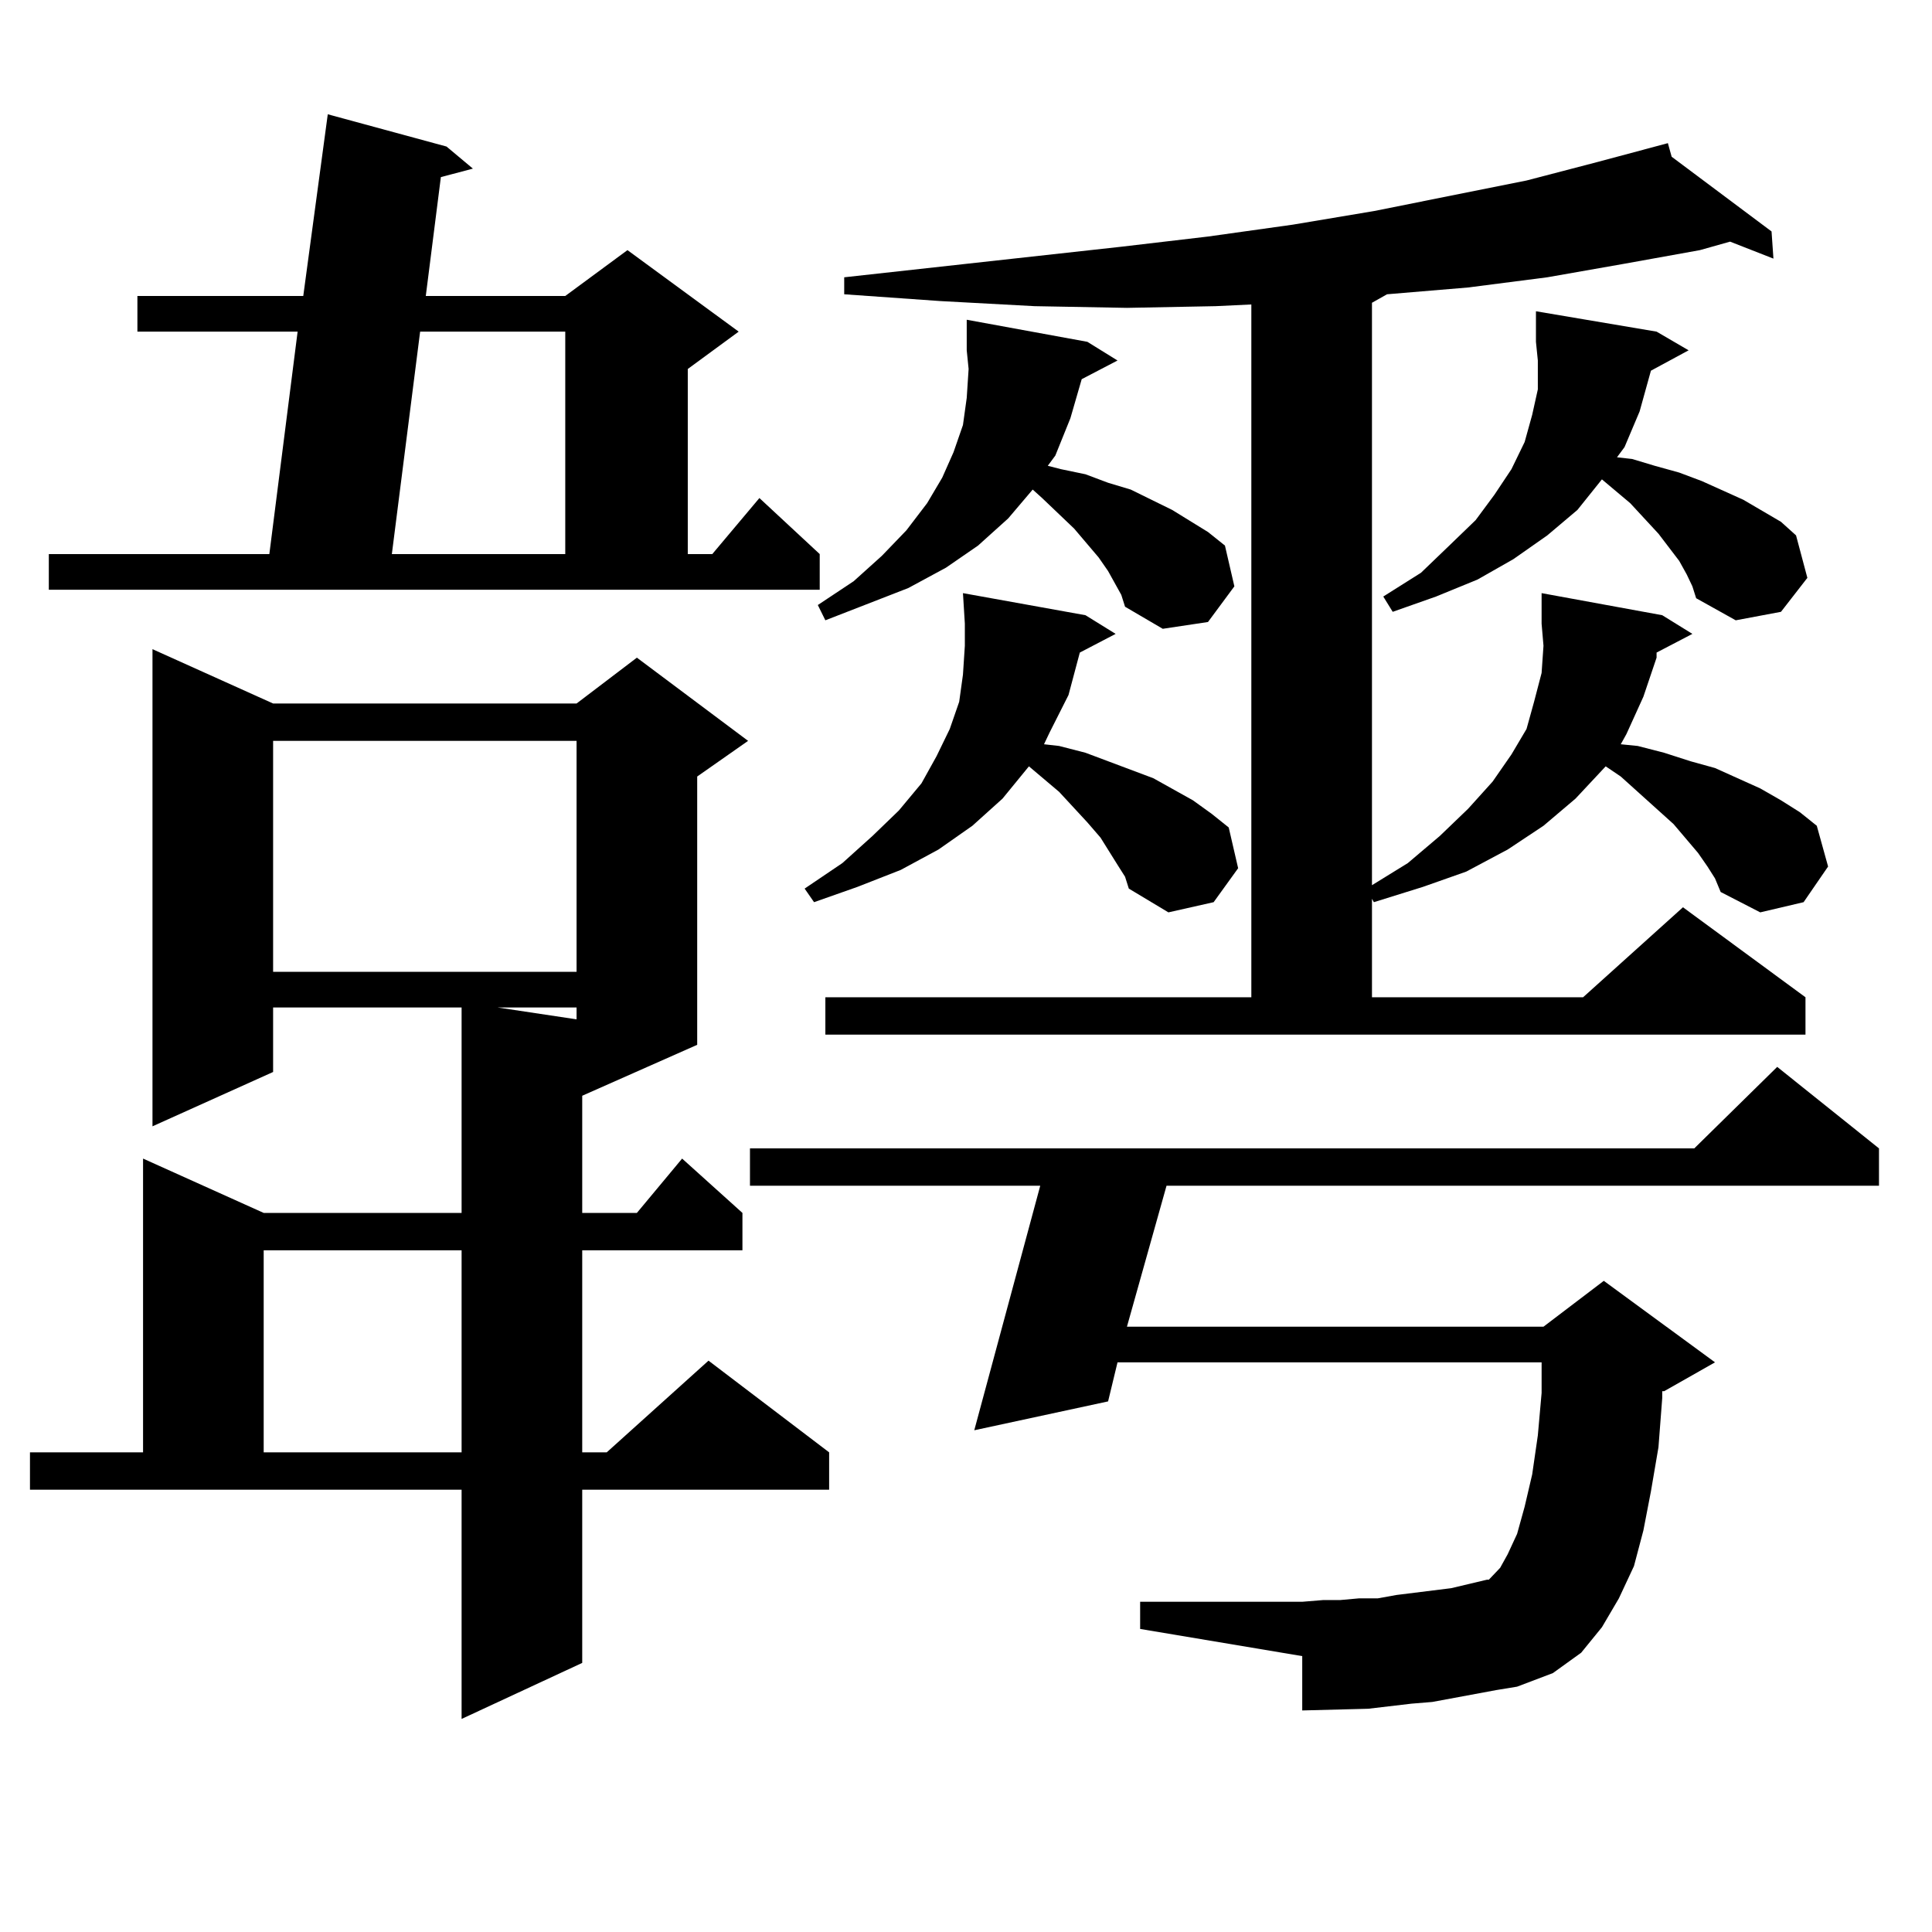 <?xml version="1.0" encoding="utf-8"?>
<!-- Generator: Adobe Illustrator 16.0.0, SVG Export Plug-In . SVG Version: 6.00 Build 0)  -->
<!DOCTYPE svg PUBLIC "-//W3C//DTD SVG 1.1//EN" "http://www.w3.org/Graphics/SVG/1.1/DTD/svg11.dtd">
<svg version="1.1" id="图层_1" xmlns="http://www.w3.org/2000/svg" xmlns:xlink="http://www.w3.org/1999/xlink" x="0px" y="0px"
	 width="1000px" height="1000px" viewBox="0 0 1000 1000" enable-background="new 0 0 1000 1000" xml:space="preserve">
<path d="M15.512,751.73h58.535V599.68l62.438,28.125h102.437V521.457h-97.559v33.398L78.925,582.98V336.008l62.438,28.125h157.069
	l31.219-23.73l57.56,43.066l-26.341,18.457v138.867l-59.511,26.367v60.645h28.292l23.414-28.125l31.219,28.125v19.336h-82.925
	v104.59h12.683l52.682-47.461l62.438,47.461v19.336H301.358v89.648l-62.438,29.004V771.066H15.512V751.73z M25.268,286.789h114.144
	l14.634-115.137H71.12v-18.457h85.852l12.683-94.043l61.462,16.699l13.658,11.426l-16.585,4.395l-7.805,61.523h72.193l32.194-23.73
	l57.56,42.188l-26.341,19.336v95.801h12.683l24.39-29.004l31.219,29.004v18.457H25.268V286.789z M136.484,647.141v104.59h102.437
	v-104.59H136.484z M141.362,383.469V503h157.069V383.469H141.362z M217.458,171.652l-14.634,115.137h89.754V171.652H217.458z
	 M257.457,521.457l40.975,6.152v-6.152H257.457z M741.348,880.93l-10.731,0.879l-22.438,2.637l-34.146,0.879v-28.125l-83.9-14.063
	v-14.063h83.9l10.731-0.879h8.78l9.756-0.879h9.756l9.756-1.758l28.292-3.516l18.536-4.395h0.976l5.854-6.152l3.902-7.031
	l4.878-10.547l3.902-14.063l3.902-16.699l2.927-20.215l1.951-21.973v-15.82H578.425l-4.878,20.215l-69.267,14.941l34.146-126.563
	h-150.24v-19.336h488.769l42.926-42.188l52.682,42.188v19.336H603.79l-20.487,72.949h215.604l31.219-23.73l57.56,42.188
	l-26.341,14.941h-0.976v3.516l-1.951,25.488l-3.902,22.852l-3.902,20.215l-4.878,18.457l-7.805,16.699l-8.78,14.941l-10.731,13.184
	l-14.634,10.547l-18.536,7.031l-10.731,1.758L741.348,880.93z M558.913,337.766l-5.854,21.973l-9.756,19.336l-2.927,6.152
	l7.805,0.879l13.658,3.516l23.414,8.789l11.707,4.395l20.487,11.426l9.756,7.031l8.78,7.031l4.878,21.094l-12.683,17.578
	l-23.414,5.273l-20.487-12.305l-1.951-6.152l-3.902-6.152l-8.78-14.063l-6.829-7.91l-14.634-15.82l-15.609-13.184l-13.658,16.699
	l-15.609,14.063l-17.561,12.305l-19.512,10.547l-22.438,8.789l-22.438,7.91l-4.878-7.031l19.512-13.184l15.609-14.063l13.658-13.184
	l11.707-14.063l7.805-14.063l6.829-14.063l4.878-14.063l1.951-14.063l0.976-14.941v-11.426l-0.976-15.82l63.413,11.426l15.609,9.668
	L558.913,337.766z M559.889,196.262l-5.854,20.215l-7.805,19.336l-3.902,5.273l6.829,1.758l12.683,2.637l11.707,4.395l11.707,3.516
	l10.731,5.273l10.731,5.273l18.536,11.426l8.78,7.031l4.878,21.094l-13.658,18.457l-23.414,3.516l-19.512-11.426l-1.951-6.152
	l-6.829-12.305l-4.878-7.031l-12.683-14.941l-16.585-15.82l-4.878-4.395l-12.683,14.941l-15.609,14.063l-16.585,11.426
	l-19.512,10.547l-42.926,16.699l-3.902-7.91l18.536-12.305l14.634-13.184l12.683-13.184l10.731-14.063l7.805-13.184l5.854-13.184
	l4.878-14.063l1.951-14.063l0.976-14.941l-0.976-9.668V165.5l62.438,11.426l15.609,9.668L559.889,196.262z M857.442,337.766v2.637
	l-6.829,20.215l-8.78,19.336l-2.927,5.273l8.78,0.879l13.658,3.516l13.658,4.395l12.683,3.516l23.414,10.547l10.731,6.152
	l9.756,6.152l8.78,7.031l5.854,21.094l-12.683,18.457l-22.438,5.273l-20.487-10.547l-2.927-7.031l-3.902-6.152l-4.878-7.031
	l-12.683-14.941l-8.78-7.91l-18.536-16.699l-7.805-5.273l-15.609,16.699l-16.585,14.063l-18.536,12.305l-21.463,11.426l-22.438,7.91
	l-25.365,7.91l-0.976-1.758v50.977h109.266l51.706-46.582l63.413,46.582v19.336H427.209v-19.336h220.482V157.59l-18.536,0.879
	l-45.853,0.879l-47.804-0.879l-48.779-2.637l-49.755-3.516v-8.789l143.411-15.82l44.877-5.273l43.901-6.152l41.95-7.031
	l79.022-15.82l37.072-9.668l36.097-9.668l1.951,7.031l51.706,38.672l0.976,14.063l-22.438-8.789l-15.609,4.395l-39.023,7.031
	l-39.999,7.031l-40.975,5.273l-41.95,3.516l-7.805,4.395v301.465l18.536-11.426l16.585-14.063l14.634-14.063l12.683-14.063
	l9.756-14.063l7.805-13.184l3.902-14.063l3.902-14.941l0.976-14.063l-0.976-11.426v-15.82l62.438,11.426l15.609,9.668
	L857.442,337.766z M854.516,191.867l-5.854,21.094l-7.805,18.457l-3.902,5.273l7.805,0.879l11.707,3.516l12.683,3.516l11.707,4.395
	l21.463,9.668l19.512,11.426l7.805,7.031l5.854,21.973l-13.658,17.578l-23.414,4.395l-20.487-11.426l-1.951-6.152l-2.927-6.152
	l-3.902-7.031l-10.731-14.063l-14.634-15.82l-14.634-12.305l-12.683,15.82l-15.609,13.184l-17.561,12.305l-18.536,10.547
	l-21.463,8.789l-22.438,7.91l-4.878-7.91l19.512-12.305l14.634-14.063l13.658-13.184l9.756-13.184l8.78-13.184l6.829-14.063
	l3.902-14.063l2.927-13.184v-14.941l-0.976-9.668v-15.82l62.438,10.547l16.585,9.668L854.516,191.867z"/>
</svg>
